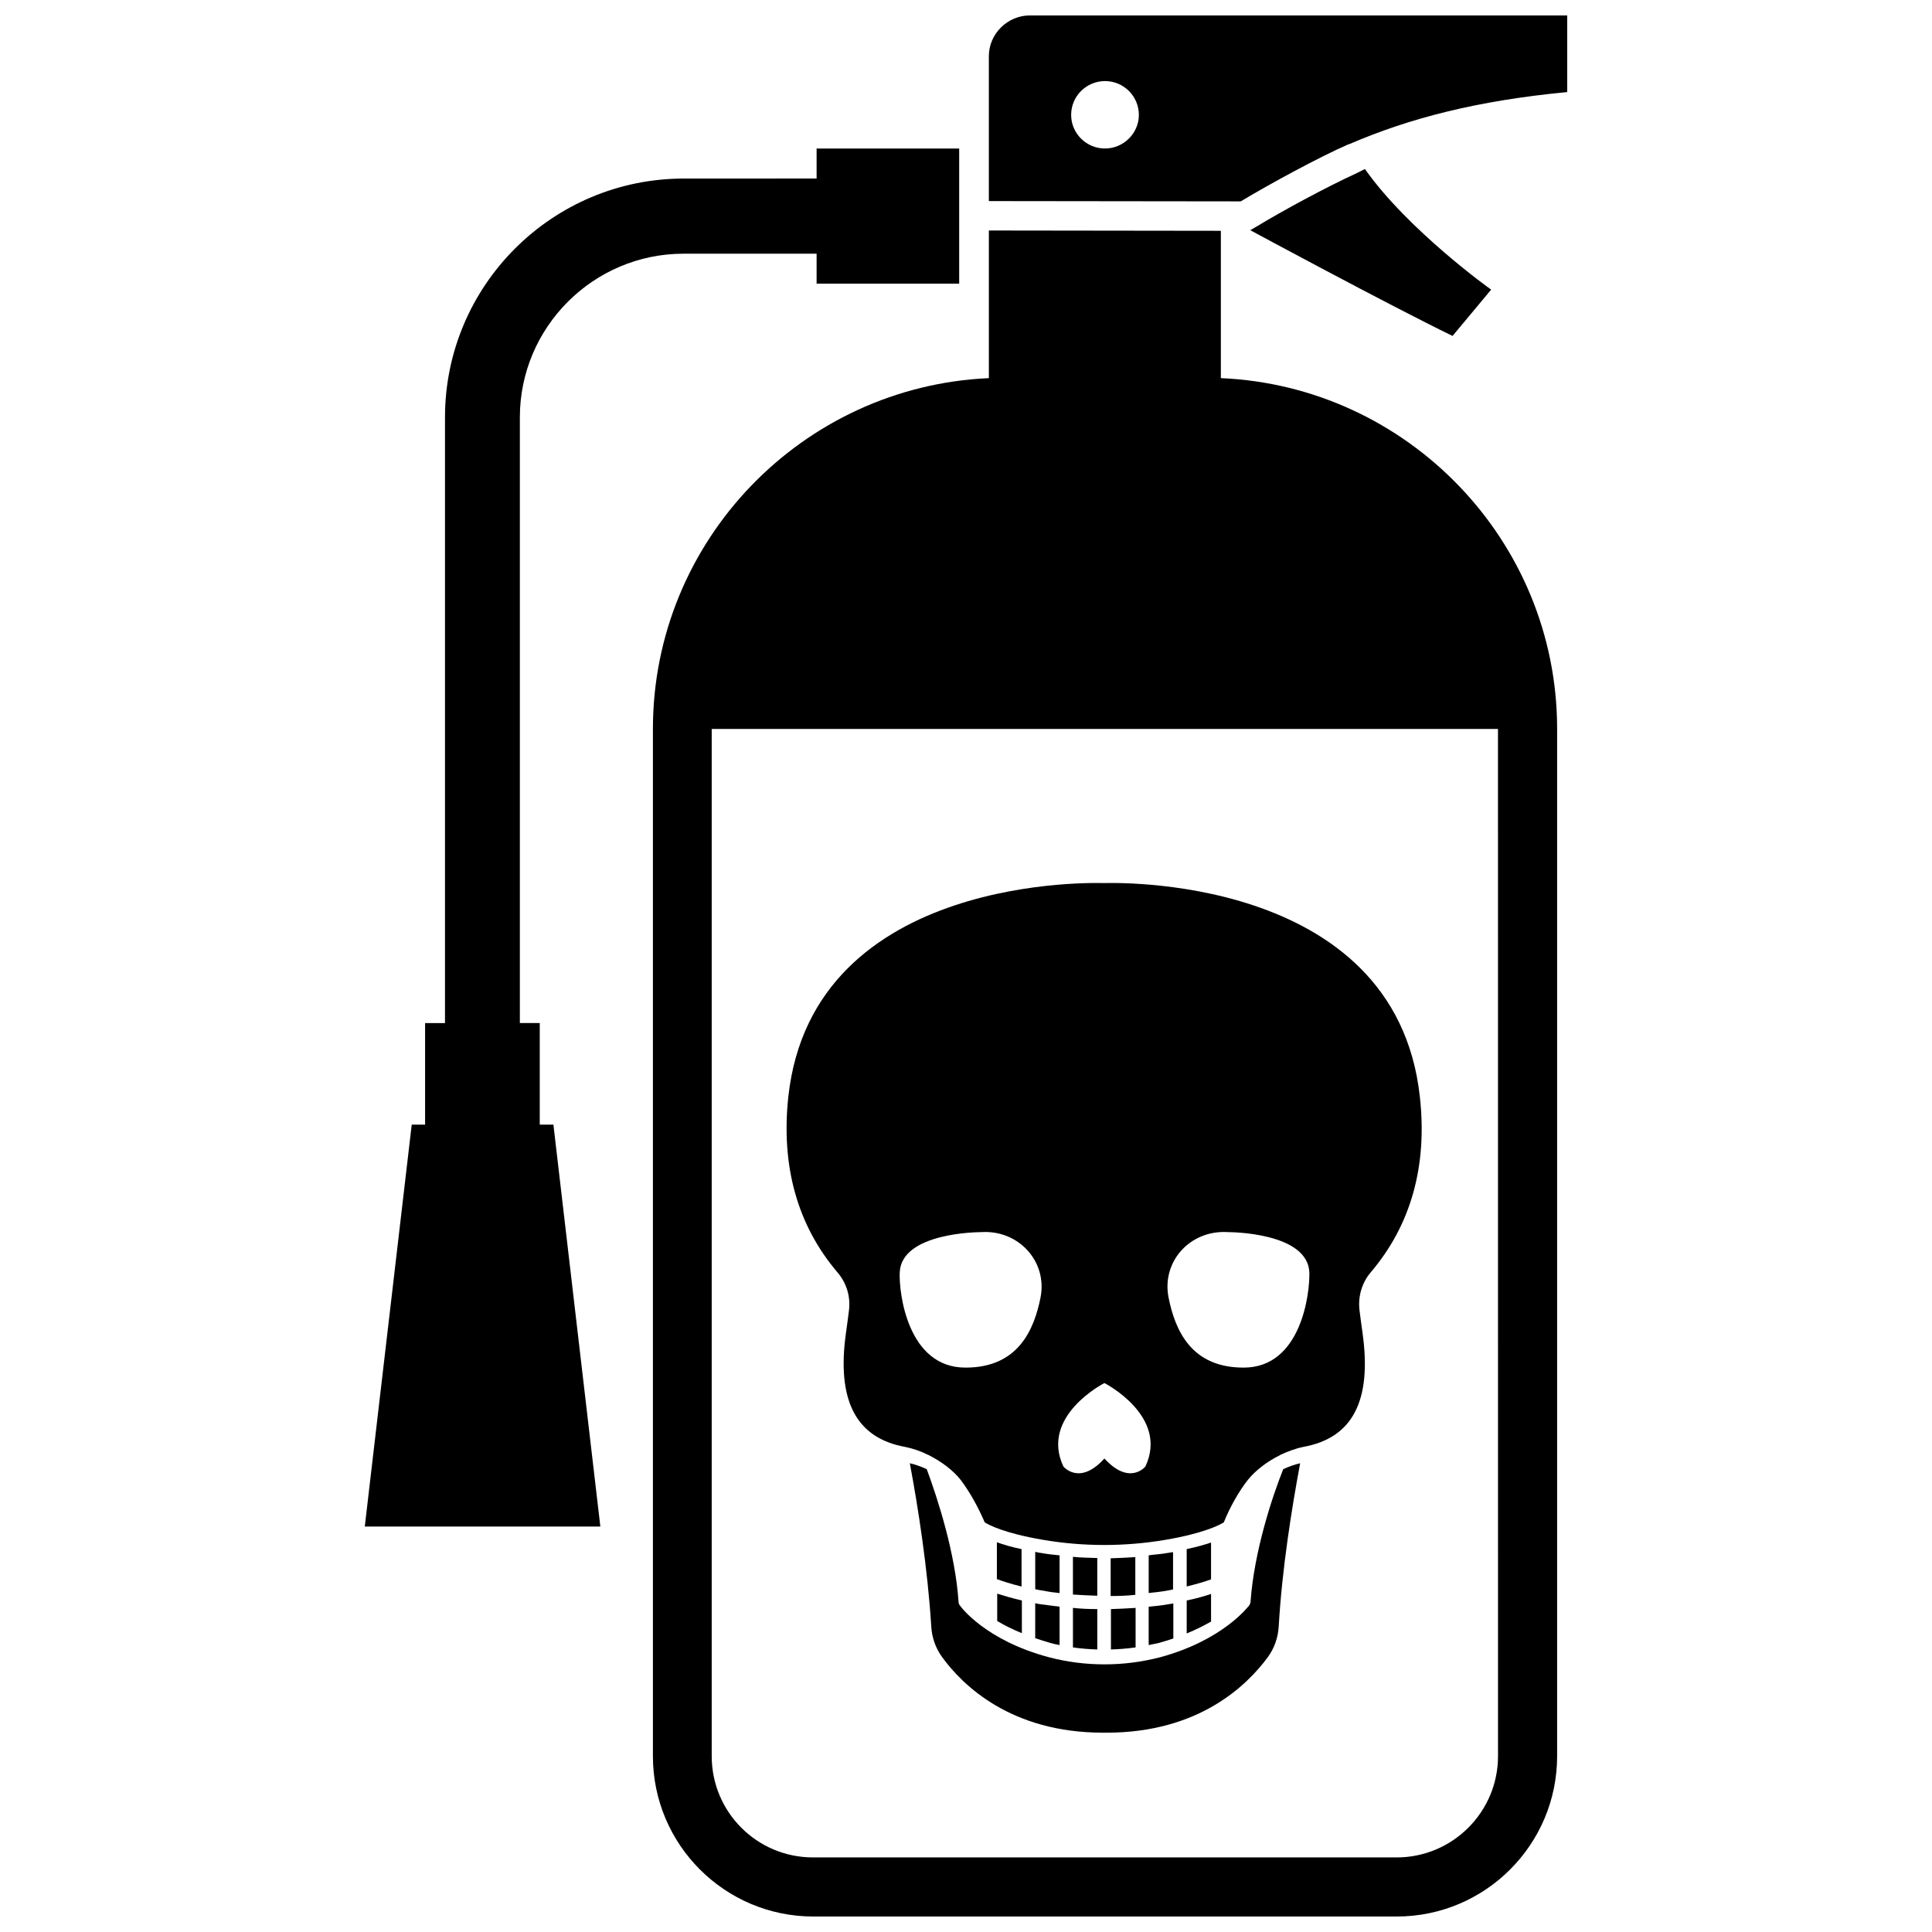 <?xml version="1.0" encoding="UTF-8"?>
<!-- Uploaded to: SVG Repo, www.svgrepo.com, Generator: SVG Repo Mixer Tools -->
<svg width="800px" height="800px" version="1.1" viewBox="144 144 512 512" xmlns="http://www.w3.org/2000/svg">
 <defs>
  <clipPath id="b">
   <path d="m317 205h240v446.9h-240z"/>
  </clipPath>
  <clipPath id="a">
   <path d="m406 148.09h154v49.906h-154z"/>
  </clipPath>
 </defs>
 <g clip-path="url(#b)">
  <path d="m467.54 244.21v-39.047l-61.48-0.078v39.125c-49.438 2.203-89.031 43.059-89.031 92.969v272.21c0 23.457 19.051 42.508 42.508 42.508h154.61c23.457 0 42.508-19.051 42.508-42.508v-272.21c0-49.91-39.676-90.844-89.113-92.969zm73.449 365.18c0 14.879-12.121 26.844-26.844 26.844h-154.69c-14.879 0-26.844-12.043-26.844-26.844v-272.21h208.37z"/>
 </g>
 <g clip-path="url(#a)">
  <path d="m416.92 148.09c-5.902 0-10.863 4.879-10.863 10.785v38.414l66.754 0.078c7.559-4.566 20.941-11.809 28.34-15.035 0.156-0.078 0.316-0.156 0.473-0.156 15.902-6.848 33.77-11.492 57.703-13.777v-20.309zm19.918 35.266c-4.961 0-8.973-4.016-8.973-8.895 0-5.039 4.094-8.973 8.973-8.973 4.961 0 8.973 4.016 8.973 8.973 0 4.879-4.094 8.895-8.973 8.895z"/>
 </g>
 <path d="m287.04 442.04v-26.922h-5.273v-160.51c0-23.93 19.523-43.375 43.375-43.375h35.266v7.949h37.785v-35.816h-37.785v7.949l-35.188 0.004c-34.875 0-63.293 28.34-63.293 63.293v160.51h-5.273v26.922h-3.543l-12.438 106.51h62.426l-12.438-106.51z"/>
 <path d="m505.72 188.79-2.519 1.258c-7.398 3.387-19.129 9.684-26.371 14.09l-1.496 0.867s36.289 19.602 53.609 28.023l10.234-12.281c-0.078 0.004-22.043-15.742-33.457-31.957z"/>
 <path d="m368.98 491.31c-0.234 1.812-0.473 3.777-0.789 5.902-2.519 17.949 2.676 27.867 15.664 30.23 1.969 0.395 4.094 1.102 6.141 2.125 0.078 0 0.234 0.078 0.316 0.156 3.227 1.652 6.297 3.938 8.266 6.453 2.281 2.992 4.644 7.164 6.375 11.258 1.102 0.707 5.273 2.914 15.508 4.644 10.707 1.812 21.648 1.812 32.355 0 10.156-1.73 14.406-3.938 15.508-4.644 1.652-4.094 4.016-8.266 6.375-11.258 2.047-2.519 5.117-4.879 8.5-6.535 0 0 0.078 0 0.078-0.078 2.047-0.945 4.172-1.73 6.141-2.125 13.066-2.363 18.184-12.281 15.664-30.23-0.316-2.125-0.551-4.094-0.789-5.902-0.473-3.699 0.629-7.398 2.992-10.156 10.629-12.516 15.035-28.184 12.988-46.523-6.535-59.59-82.812-56.602-83.602-56.602h-0.156c-0.789 0-77.066-2.992-83.602 56.602-1.969 18.344 2.363 34.008 12.988 46.523 2.445 2.84 3.547 6.461 3.078 10.16zm100.52-20.781c0.316 0 21.098 0 21.492 10.707 0.156 5.434-2.125 25.27-17.477 25.191-13.855 0-18.105-9.918-19.836-18.578-1.891-9.605 5.824-18.027 15.82-17.32zm-32.824 39.992s17.16 8.738 10.863 22.121c0 0-4.172 5.195-10.863-2.125-6.613 7.32-10.863 2.125-10.863 2.125-6.301-13.387 10.863-22.121 10.863-22.121zm-54.238-29.285c0.395-10.707 21.254-10.707 21.492-10.707 9.918-0.707 17.711 7.715 15.824 17.32-1.73 8.66-5.984 18.578-19.836 18.578-15.355 0.078-17.719-19.762-17.48-25.191z"/>
 <path d="m458.49 576.88c2.519-1.023 4.644-2.125 6.453-3.148v-7.32c-1.652 0.551-3.777 1.18-6.453 1.73z"/>
 <path d="m464.94 552.79c-1.652 0.551-3.777 1.18-6.453 1.73v9.918c2.832-0.707 4.961-1.34 6.453-1.891z"/>
 <path d="m448.49 579.95c0.867-0.156 1.73-0.395 2.598-0.551 1.418-0.395 2.676-0.789 3.856-1.18v-9.289c-0.473 0.078-0.945 0.156-1.496 0.234-1.652 0.316-3.387 0.473-5.039 0.629l0.004 10.156z"/>
 <path d="m454.95 555.31c-0.473 0.078-0.945 0.156-1.496 0.234-1.652 0.316-3.387 0.395-5.039 0.629v9.996c1.496-0.156 2.914-0.316 4.41-0.551 0.707-0.156 1.418-0.234 2.047-0.395v-9.914z"/>
 <path d="m438.41 581.13c2.203-0.078 4.328-0.234 6.535-0.551v-10.469c-2.203 0.156-4.328 0.234-6.535 0.316z"/>
 <path d="m444.87 556.65c-2.203 0.156-4.328 0.234-6.535 0.316v9.996c2.203 0 4.328-0.078 6.535-0.316z"/>
 <path d="m428.34 580.58c2.125 0.316 4.328 0.473 6.453 0.551v-10.707c-2.125 0-4.328-0.078-6.453-0.316z"/>
 <path d="m434.79 556.89c-2.125-0.078-4.328-0.078-6.453-0.316v9.996c2.125 0.156 4.328 0.234 6.453 0.316z"/>
 <path d="m418.34 578.14c1.258 0.395 2.598 0.867 4.016 1.258 0.789 0.234 1.574 0.395 2.441 0.551v-10.156c-1.574-0.234-3.227-0.395-4.879-0.629-0.551-0.078-1.102-0.156-1.574-0.316z"/>
 <path d="m424.8 566.18v-9.996c-1.574-0.156-3.227-0.316-4.879-0.629-0.551-0.078-1.102-0.156-1.574-0.316v9.918c0.707 0.156 1.418 0.316 2.203 0.395 1.414 0.316 2.832 0.473 4.25 0.629z"/>
 <path d="m408.27 573.58c1.812 1.102 4.016 2.203 6.535 3.227v-8.66c-2.676-0.629-4.801-1.258-6.535-1.812z"/>
 <path d="m414.72 554.53c-2.676-0.551-4.801-1.18-6.535-1.812v9.762c1.496 0.551 3.621 1.258 6.535 1.969z"/>
 <path d="m475.41 568.46c0 0.316-0.156 0.629-0.316 0.945-0.316 0.316-6.848 9.211-23.617 13.777-4.879 1.258-9.762 1.891-14.801 1.891-4.961 0-9.918-0.629-14.719-1.891-16.848-4.488-23.379-13.383-23.617-13.777-0.234-0.316-0.316-0.629-0.316-0.945-0.867-12.91-5.512-27.238-8.422-35.109-1.496-0.707-3.07-1.258-4.488-1.574 2.203 11.73 4.723 27.945 5.668 43.059 0.156 3.148 1.18 5.984 2.914 8.344 5.434 7.477 18.262 19.996 42.586 19.996h1.023c24.402 0 37.156-12.516 42.668-19.996 1.73-2.363 2.754-5.195 2.914-8.344 0.867-15.113 3.465-31.25 5.668-43.059-1.418 0.316-2.992 0.867-4.488 1.574-3.07 7.715-7.715 21.961-8.656 35.109z"/>
</svg>